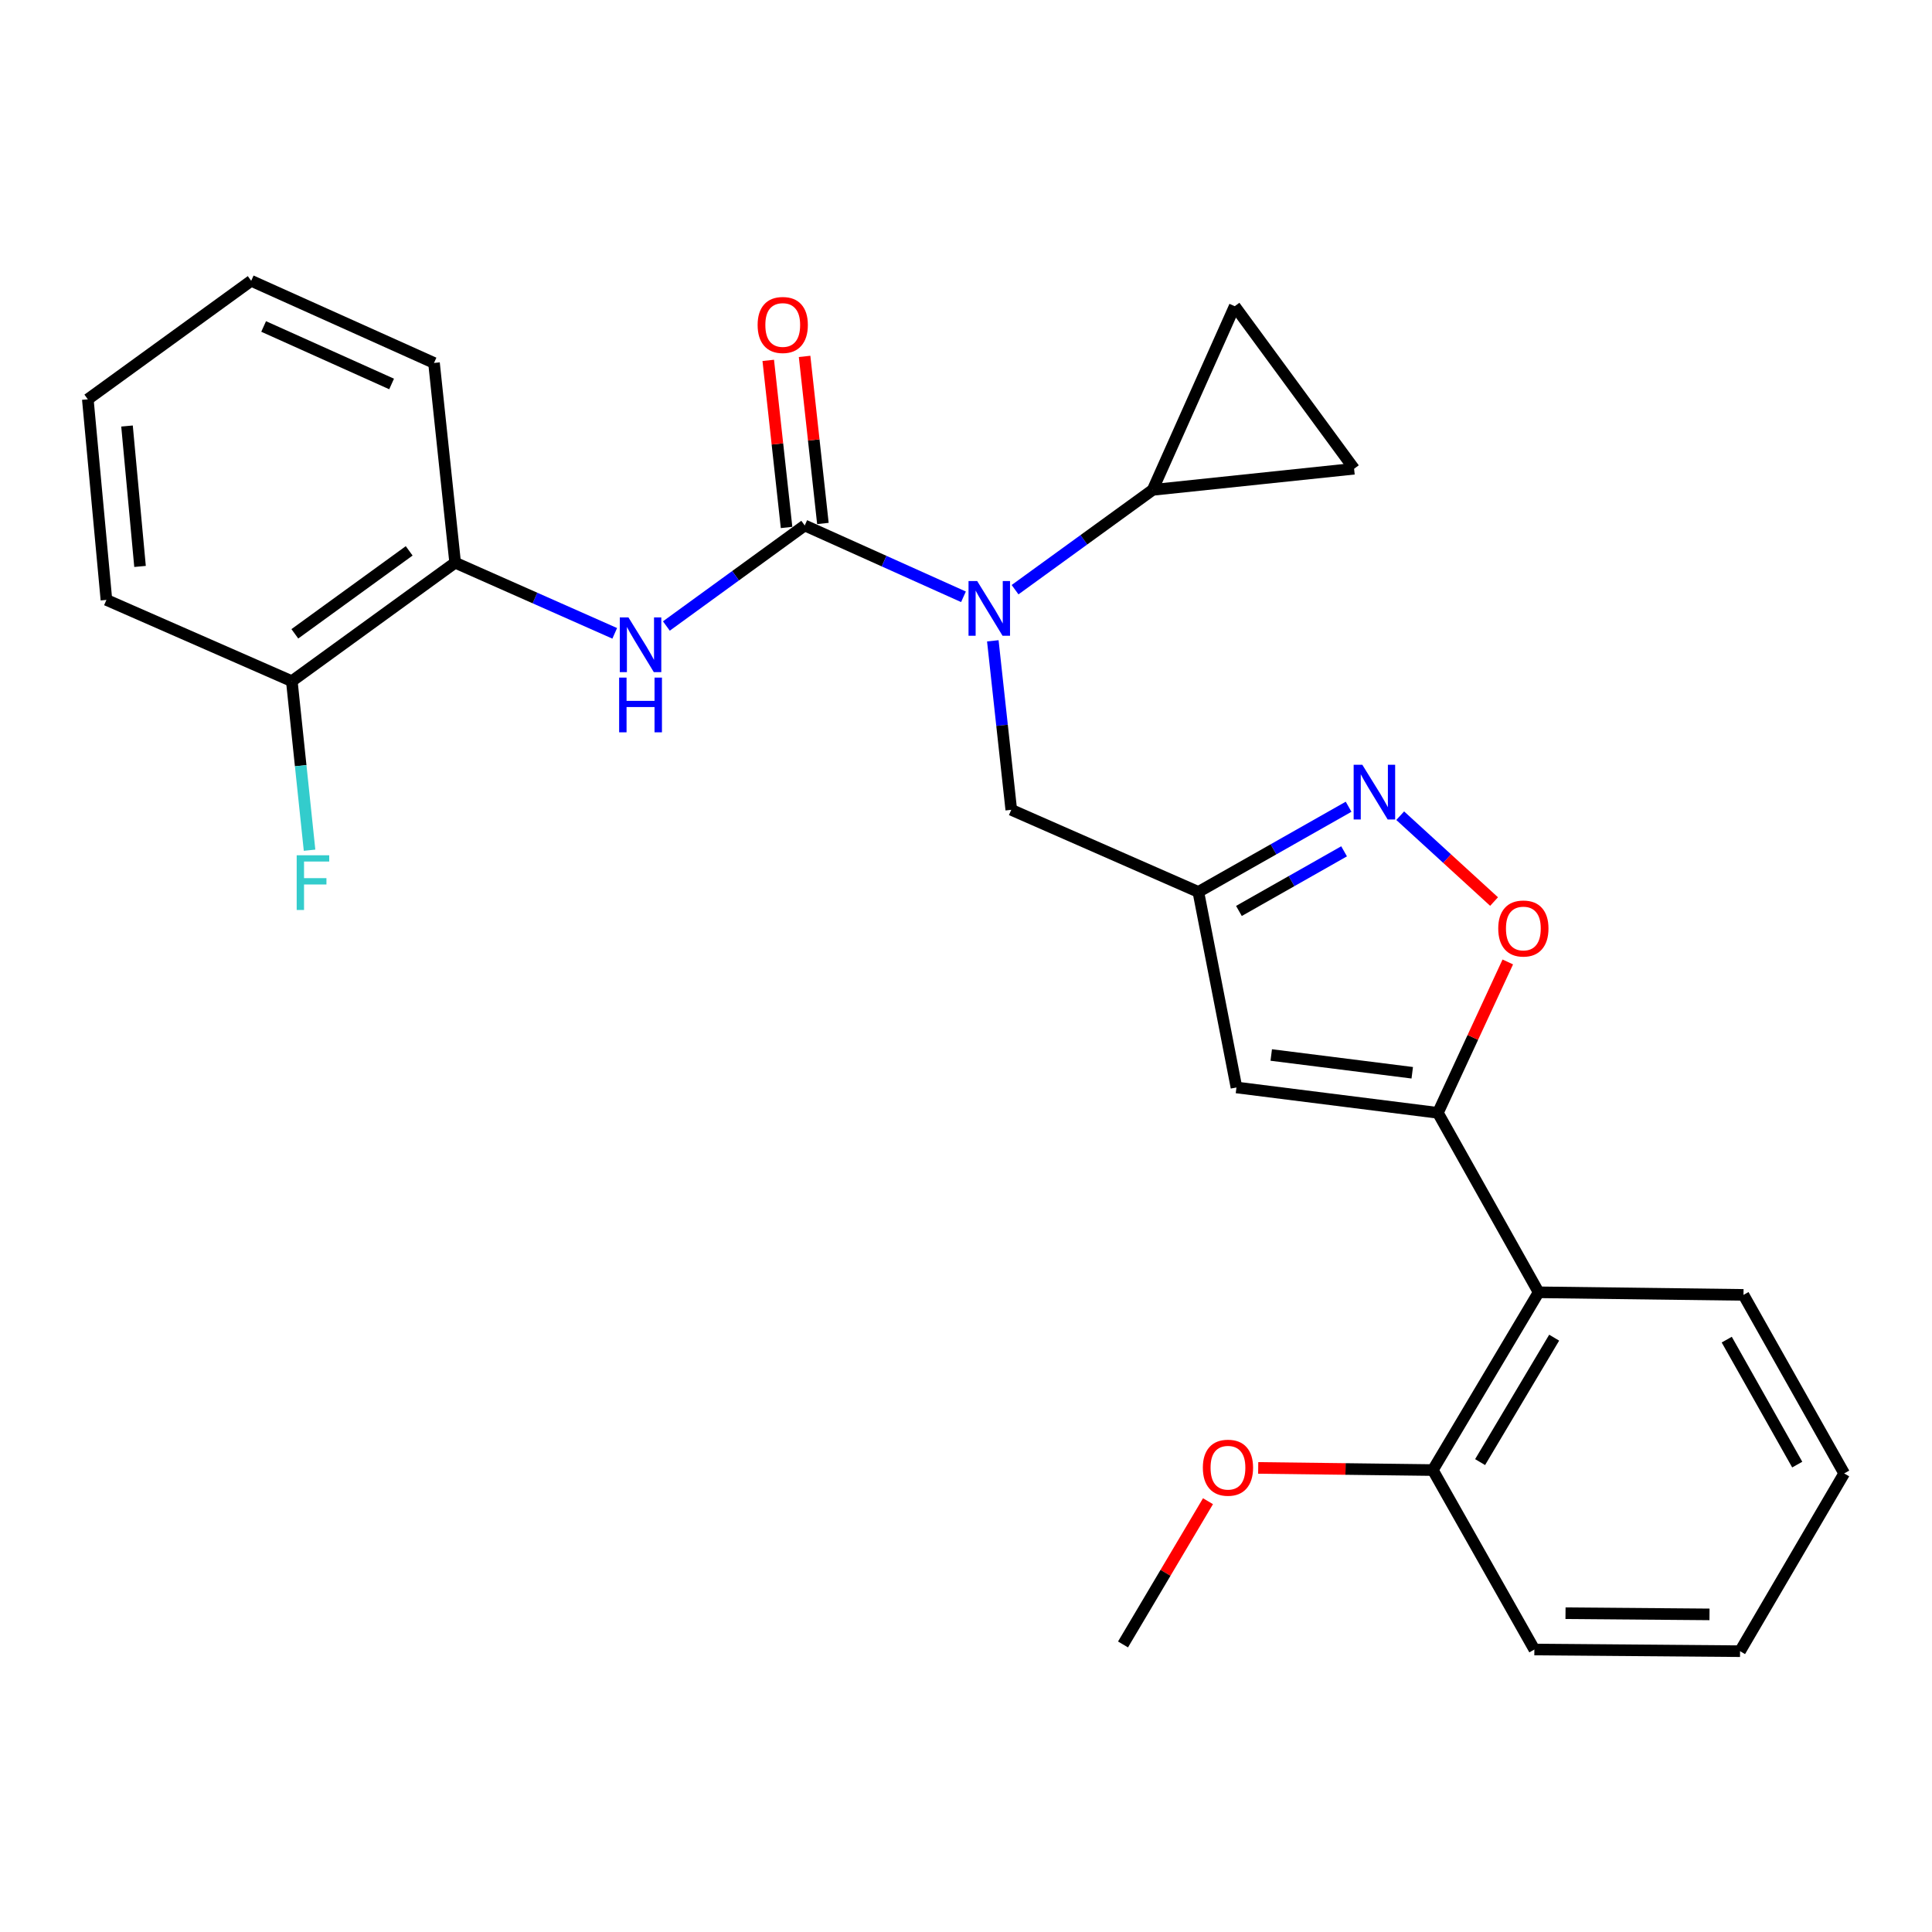 <?xml version='1.0' encoding='iso-8859-1'?>
<svg version='1.1' baseProfile='full'
              xmlns='http://www.w3.org/2000/svg'
                      xmlns:rdkit='http://www.rdkit.org/xml'
                      xmlns:xlink='http://www.w3.org/1999/xlink'
                  xml:space='preserve'
width='1000px' height='1000px' viewBox='0 0 1000 1000'>
<!-- END OF HEADER -->
<rect style='opacity:1.0;fill:#FFFFFF;stroke:none' width='1000' height='1000' x='0' y='0'> </rect>
<path class='bond-1' d='M 416.53,271.981 L 457.61,290.441' style='fill:none;fill-rule:evenodd;stroke:#000000;stroke-width:6px;stroke-linecap:butt;stroke-linejoin:miter;stroke-opacity:1' />
<path class='bond-1' d='M 457.61,290.441 L 498.69,308.901' style='fill:none;fill-rule:evenodd;stroke:#0000FF;stroke-width:6px;stroke-linecap:butt;stroke-linejoin:miter;stroke-opacity:1' />
<path class='bond-6' d='M 416.53,271.981 L 380.721,298' style='fill:none;fill-rule:evenodd;stroke:#000000;stroke-width:6px;stroke-linecap:butt;stroke-linejoin:miter;stroke-opacity:1' />
<path class='bond-6' d='M 380.721,298 L 344.912,324.02' style='fill:none;fill-rule:evenodd;stroke:#0000FF;stroke-width:6px;stroke-linecap:butt;stroke-linejoin:miter;stroke-opacity:1' />
<path class='bond-13' d='M 425.935,270.95 L 421.194,227.709' style='fill:none;fill-rule:evenodd;stroke:#000000;stroke-width:6px;stroke-linecap:butt;stroke-linejoin:miter;stroke-opacity:1' />
<path class='bond-13' d='M 421.194,227.709 L 416.454,184.467' style='fill:none;fill-rule:evenodd;stroke:#FF0000;stroke-width:6px;stroke-linecap:butt;stroke-linejoin:miter;stroke-opacity:1' />
<path class='bond-13' d='M 407.125,273.012 L 402.384,229.771' style='fill:none;fill-rule:evenodd;stroke:#000000;stroke-width:6px;stroke-linecap:butt;stroke-linejoin:miter;stroke-opacity:1' />
<path class='bond-13' d='M 402.384,229.771 L 397.644,186.529' style='fill:none;fill-rule:evenodd;stroke:#FF0000;stroke-width:6px;stroke-linecap:butt;stroke-linejoin:miter;stroke-opacity:1' />
<path class='bond-0' d='M 744.251,576.006 L 639.986,562.866' style='fill:none;fill-rule:evenodd;stroke:#000000;stroke-width:6px;stroke-linecap:butt;stroke-linejoin:miter;stroke-opacity:1' />
<path class='bond-0' d='M 730.977,555.261 L 657.992,546.062' style='fill:none;fill-rule:evenodd;stroke:#000000;stroke-width:6px;stroke-linecap:butt;stroke-linejoin:miter;stroke-opacity:1' />
<path class='bond-8' d='M 744.251,576.006 L 796.393,668.896' style='fill:none;fill-rule:evenodd;stroke:#000000;stroke-width:6px;stroke-linecap:butt;stroke-linejoin:miter;stroke-opacity:1' />
<path class='bond-29' d='M 744.251,576.006 L 762.341,536.954' style='fill:none;fill-rule:evenodd;stroke:#000000;stroke-width:6px;stroke-linecap:butt;stroke-linejoin:miter;stroke-opacity:1' />
<path class='bond-29' d='M 762.341,536.954 L 780.432,497.901' style='fill:none;fill-rule:evenodd;stroke:#FF0000;stroke-width:6px;stroke-linecap:butt;stroke-linejoin:miter;stroke-opacity:1' />
<path class='bond-7' d='M 525.399,305.22 L 561.011,279.391' style='fill:none;fill-rule:evenodd;stroke:#0000FF;stroke-width:6px;stroke-linecap:butt;stroke-linejoin:miter;stroke-opacity:1' />
<path class='bond-7' d='M 561.011,279.391 L 596.622,253.563' style='fill:none;fill-rule:evenodd;stroke:#000000;stroke-width:6px;stroke-linecap:butt;stroke-linejoin:miter;stroke-opacity:1' />
<path class='bond-11' d='M 513.88,331.686 L 518.656,375.422' style='fill:none;fill-rule:evenodd;stroke:#0000FF;stroke-width:6px;stroke-linecap:butt;stroke-linejoin:miter;stroke-opacity:1' />
<path class='bond-11' d='M 518.656,375.422 L 523.433,419.158' style='fill:none;fill-rule:evenodd;stroke:#000000;stroke-width:6px;stroke-linecap:butt;stroke-linejoin:miter;stroke-opacity:1' />
<path class='bond-2' d='M 639.986,562.866 L 620.265,461.66' style='fill:none;fill-rule:evenodd;stroke:#000000;stroke-width:6px;stroke-linecap:butt;stroke-linejoin:miter;stroke-opacity:1' />
<path class='bond-3' d='M 698.029,417.566 L 659.147,439.613' style='fill:none;fill-rule:evenodd;stroke:#0000FF;stroke-width:6px;stroke-linecap:butt;stroke-linejoin:miter;stroke-opacity:1' />
<path class='bond-3' d='M 659.147,439.613 L 620.265,461.66' style='fill:none;fill-rule:evenodd;stroke:#000000;stroke-width:6px;stroke-linecap:butt;stroke-linejoin:miter;stroke-opacity:1' />
<path class='bond-3' d='M 695.698,440.641 L 668.481,456.074' style='fill:none;fill-rule:evenodd;stroke:#0000FF;stroke-width:6px;stroke-linecap:butt;stroke-linejoin:miter;stroke-opacity:1' />
<path class='bond-3' d='M 668.481,456.074 L 641.263,471.507' style='fill:none;fill-rule:evenodd;stroke:#000000;stroke-width:6px;stroke-linecap:butt;stroke-linejoin:miter;stroke-opacity:1' />
<path class='bond-5' d='M 724.74,422.203 L 749.034,444.424' style='fill:none;fill-rule:evenodd;stroke:#0000FF;stroke-width:6px;stroke-linecap:butt;stroke-linejoin:miter;stroke-opacity:1' />
<path class='bond-5' d='M 749.034,444.424 L 773.328,466.644' style='fill:none;fill-rule:evenodd;stroke:#FF0000;stroke-width:6px;stroke-linecap:butt;stroke-linejoin:miter;stroke-opacity:1' />
<path class='bond-4' d='M 620.265,461.66 L 523.433,419.158' style='fill:none;fill-rule:evenodd;stroke:#000000;stroke-width:6px;stroke-linecap:butt;stroke-linejoin:miter;stroke-opacity:1' />
<path class='bond-12' d='M 318.182,327.815 L 276.884,309.527' style='fill:none;fill-rule:evenodd;stroke:#0000FF;stroke-width:6px;stroke-linecap:butt;stroke-linejoin:miter;stroke-opacity:1' />
<path class='bond-12' d='M 276.884,309.527 L 235.586,291.24' style='fill:none;fill-rule:evenodd;stroke:#000000;stroke-width:6px;stroke-linecap:butt;stroke-linejoin:miter;stroke-opacity:1' />
<path class='bond-9' d='M 596.622,253.563 L 700.875,242.619' style='fill:none;fill-rule:evenodd;stroke:#000000;stroke-width:6px;stroke-linecap:butt;stroke-linejoin:miter;stroke-opacity:1' />
<path class='bond-10' d='M 596.622,253.563 L 639.093,158.486' style='fill:none;fill-rule:evenodd;stroke:#000000;stroke-width:6px;stroke-linecap:butt;stroke-linejoin:miter;stroke-opacity:1' />
<path class='bond-14' d='M 796.393,668.896 L 741.622,760.903' style='fill:none;fill-rule:evenodd;stroke:#000000;stroke-width:6px;stroke-linecap:butt;stroke-linejoin:miter;stroke-opacity:1' />
<path class='bond-14' d='M 804.437,692.376 L 766.098,756.781' style='fill:none;fill-rule:evenodd;stroke:#000000;stroke-width:6px;stroke-linecap:butt;stroke-linejoin:miter;stroke-opacity:1' />
<path class='bond-18' d='M 796.393,668.896 L 902.424,670.231' style='fill:none;fill-rule:evenodd;stroke:#000000;stroke-width:6px;stroke-linecap:butt;stroke-linejoin:miter;stroke-opacity:1' />
<path class='bond-27' d='M 700.875,242.619 L 639.093,158.486' style='fill:none;fill-rule:evenodd;stroke:#000000;stroke-width:6px;stroke-linecap:butt;stroke-linejoin:miter;stroke-opacity:1' />
<path class='bond-15' d='M 235.586,291.24 L 151.043,352.581' style='fill:none;fill-rule:evenodd;stroke:#000000;stroke-width:6px;stroke-linecap:butt;stroke-linejoin:miter;stroke-opacity:1' />
<path class='bond-15' d='M 211.792,285.125 L 152.612,328.064' style='fill:none;fill-rule:evenodd;stroke:#000000;stroke-width:6px;stroke-linecap:butt;stroke-linejoin:miter;stroke-opacity:1' />
<path class='bond-19' d='M 235.586,291.24 L 224.642,187.859' style='fill:none;fill-rule:evenodd;stroke:#000000;stroke-width:6px;stroke-linecap:butt;stroke-linejoin:miter;stroke-opacity:1' />
<path class='bond-17' d='M 741.622,760.903 L 696.433,760.347' style='fill:none;fill-rule:evenodd;stroke:#000000;stroke-width:6px;stroke-linecap:butt;stroke-linejoin:miter;stroke-opacity:1' />
<path class='bond-17' d='M 696.433,760.347 L 651.243,759.792' style='fill:none;fill-rule:evenodd;stroke:#FF0000;stroke-width:6px;stroke-linecap:butt;stroke-linejoin:miter;stroke-opacity:1' />
<path class='bond-20' d='M 741.622,760.903 L 794.186,853.792' style='fill:none;fill-rule:evenodd;stroke:#000000;stroke-width:6px;stroke-linecap:butt;stroke-linejoin:miter;stroke-opacity:1' />
<path class='bond-16' d='M 151.043,352.581 L 155.635,396.323' style='fill:none;fill-rule:evenodd;stroke:#000000;stroke-width:6px;stroke-linecap:butt;stroke-linejoin:miter;stroke-opacity:1' />
<path class='bond-16' d='M 155.635,396.323 L 160.226,440.065' style='fill:none;fill-rule:evenodd;stroke:#33CCCC;stroke-width:6px;stroke-linecap:butt;stroke-linejoin:miter;stroke-opacity:1' />
<path class='bond-21' d='M 151.043,352.581 L 55.084,310.51' style='fill:none;fill-rule:evenodd;stroke:#000000;stroke-width:6px;stroke-linecap:butt;stroke-linejoin:miter;stroke-opacity:1' />
<path class='bond-22' d='M 625.257,777.021 L 603.265,814.092' style='fill:none;fill-rule:evenodd;stroke:#FF0000;stroke-width:6px;stroke-linecap:butt;stroke-linejoin:miter;stroke-opacity:1' />
<path class='bond-22' d='M 603.265,814.092 L 581.273,851.164' style='fill:none;fill-rule:evenodd;stroke:#000000;stroke-width:6px;stroke-linecap:butt;stroke-linejoin:miter;stroke-opacity:1' />
<path class='bond-23' d='M 902.424,670.231 L 954.545,762.637' style='fill:none;fill-rule:evenodd;stroke:#000000;stroke-width:6px;stroke-linecap:butt;stroke-linejoin:miter;stroke-opacity:1' />
<path class='bond-23' d='M 893.76,693.389 L 930.246,758.073' style='fill:none;fill-rule:evenodd;stroke:#000000;stroke-width:6px;stroke-linecap:butt;stroke-linejoin:miter;stroke-opacity:1' />
<path class='bond-24' d='M 224.642,187.859 L 130.018,145.346' style='fill:none;fill-rule:evenodd;stroke:#000000;stroke-width:6px;stroke-linecap:butt;stroke-linejoin:miter;stroke-opacity:1' />
<path class='bond-24' d='M 202.694,198.742 L 136.457,168.983' style='fill:none;fill-rule:evenodd;stroke:#000000;stroke-width:6px;stroke-linecap:butt;stroke-linejoin:miter;stroke-opacity:1' />
<path class='bond-30' d='M 794.186,853.792 L 900.647,854.654' style='fill:none;fill-rule:evenodd;stroke:#000000;stroke-width:6px;stroke-linecap:butt;stroke-linejoin:miter;stroke-opacity:1' />
<path class='bond-30' d='M 810.308,835 L 884.831,835.603' style='fill:none;fill-rule:evenodd;stroke:#000000;stroke-width:6px;stroke-linecap:butt;stroke-linejoin:miter;stroke-opacity:1' />
<path class='bond-28' d='M 55.084,310.51 L 45.455,206.676' style='fill:none;fill-rule:evenodd;stroke:#000000;stroke-width:6px;stroke-linecap:butt;stroke-linejoin:miter;stroke-opacity:1' />
<path class='bond-28' d='M 72.482,293.187 L 65.741,220.504' style='fill:none;fill-rule:evenodd;stroke:#000000;stroke-width:6px;stroke-linecap:butt;stroke-linejoin:miter;stroke-opacity:1' />
<path class='bond-26' d='M 954.545,762.637 L 900.647,854.654' style='fill:none;fill-rule:evenodd;stroke:#000000;stroke-width:6px;stroke-linecap:butt;stroke-linejoin:miter;stroke-opacity:1' />
<path class='bond-25' d='M 130.018,145.346 L 45.455,206.676' style='fill:none;fill-rule:evenodd;stroke:#000000;stroke-width:6px;stroke-linecap:butt;stroke-linejoin:miter;stroke-opacity:1' />
<path  class='atom-2' d='M 505.787 300.744
L 515.067 315.744
Q 515.987 317.224, 517.467 319.904
Q 518.947 322.584, 519.027 322.744
L 519.027 300.744
L 522.787 300.744
L 522.787 329.064
L 518.907 329.064
L 508.947 312.664
Q 507.787 310.744, 506.547 308.544
Q 505.347 306.344, 504.987 305.664
L 504.987 329.064
L 501.307 329.064
L 501.307 300.744
L 505.787 300.744
' fill='#0000FF'/>
<path  class='atom-4' d='M 705.128 395.831
L 714.408 410.831
Q 715.328 412.311, 716.808 414.991
Q 718.288 417.671, 718.368 417.831
L 718.368 395.831
L 722.128 395.831
L 722.128 424.151
L 718.248 424.151
L 708.288 407.751
Q 707.128 405.831, 705.888 403.631
Q 704.688 401.431, 704.328 400.751
L 704.328 424.151
L 700.648 424.151
L 700.648 395.831
L 705.128 395.831
' fill='#0000FF'/>
<path  class='atom-6' d='M 775.488 480.59
Q 775.488 473.79, 778.848 469.99
Q 782.208 466.19, 788.488 466.19
Q 794.768 466.19, 798.128 469.99
Q 801.488 473.79, 801.488 480.59
Q 801.488 487.47, 798.088 491.39
Q 794.688 495.27, 788.488 495.27
Q 782.248 495.27, 778.848 491.39
Q 775.488 487.51, 775.488 480.59
M 788.488 492.07
Q 792.808 492.07, 795.128 489.19
Q 797.488 486.27, 797.488 480.59
Q 797.488 475.03, 795.128 472.23
Q 792.808 469.39, 788.488 469.39
Q 784.168 469.39, 781.808 472.19
Q 779.488 474.99, 779.488 480.59
Q 779.488 486.31, 781.808 489.19
Q 784.168 492.07, 788.488 492.07
' fill='#FF0000'/>
<path  class='atom-7' d='M 325.285 319.572
L 334.565 334.572
Q 335.485 336.052, 336.965 338.732
Q 338.445 341.412, 338.525 341.572
L 338.525 319.572
L 342.285 319.572
L 342.285 347.892
L 338.405 347.892
L 328.445 331.492
Q 327.285 329.572, 326.045 327.372
Q 324.845 325.172, 324.485 324.492
L 324.485 347.892
L 320.805 347.892
L 320.805 319.572
L 325.285 319.572
' fill='#0000FF'/>
<path  class='atom-7' d='M 320.465 350.724
L 324.305 350.724
L 324.305 362.764
L 338.785 362.764
L 338.785 350.724
L 342.625 350.724
L 342.625 379.044
L 338.785 379.044
L 338.785 365.964
L 324.305 365.964
L 324.305 379.044
L 320.465 379.044
L 320.465 350.724
' fill='#0000FF'/>
<path  class='atom-14' d='M 392.144 168.207
Q 392.144 161.407, 395.504 157.607
Q 398.864 153.807, 405.144 153.807
Q 411.424 153.807, 414.784 157.607
Q 418.144 161.407, 418.144 168.207
Q 418.144 175.087, 414.744 179.007
Q 411.344 182.887, 405.144 182.887
Q 398.904 182.887, 395.504 179.007
Q 392.144 175.127, 392.144 168.207
M 405.144 179.687
Q 409.464 179.687, 411.784 176.807
Q 414.144 173.887, 414.144 168.207
Q 414.144 162.647, 411.784 159.847
Q 409.464 157.007, 405.144 157.007
Q 400.824 157.007, 398.464 159.807
Q 396.144 162.607, 396.144 168.207
Q 396.144 173.927, 398.464 176.807
Q 400.824 179.687, 405.144 179.687
' fill='#FF0000'/>
<path  class='atom-17' d='M 153.567 442.686
L 170.407 442.686
L 170.407 445.926
L 157.367 445.926
L 157.367 454.526
L 168.967 454.526
L 168.967 457.806
L 157.367 457.806
L 157.367 471.006
L 153.567 471.006
L 153.567 442.686
' fill='#33CCCC'/>
<path  class='atom-18' d='M 622.592 759.679
Q 622.592 752.879, 625.952 749.079
Q 629.312 745.279, 635.592 745.279
Q 641.872 745.279, 645.232 749.079
Q 648.592 752.879, 648.592 759.679
Q 648.592 766.559, 645.192 770.479
Q 641.792 774.359, 635.592 774.359
Q 629.352 774.359, 625.952 770.479
Q 622.592 766.599, 622.592 759.679
M 635.592 771.159
Q 639.912 771.159, 642.232 768.279
Q 644.592 765.359, 644.592 759.679
Q 644.592 754.119, 642.232 751.319
Q 639.912 748.479, 635.592 748.479
Q 631.272 748.479, 628.912 751.279
Q 626.592 754.079, 626.592 759.679
Q 626.592 765.399, 628.912 768.279
Q 631.272 771.159, 635.592 771.159
' fill='#FF0000'/>
</svg>
